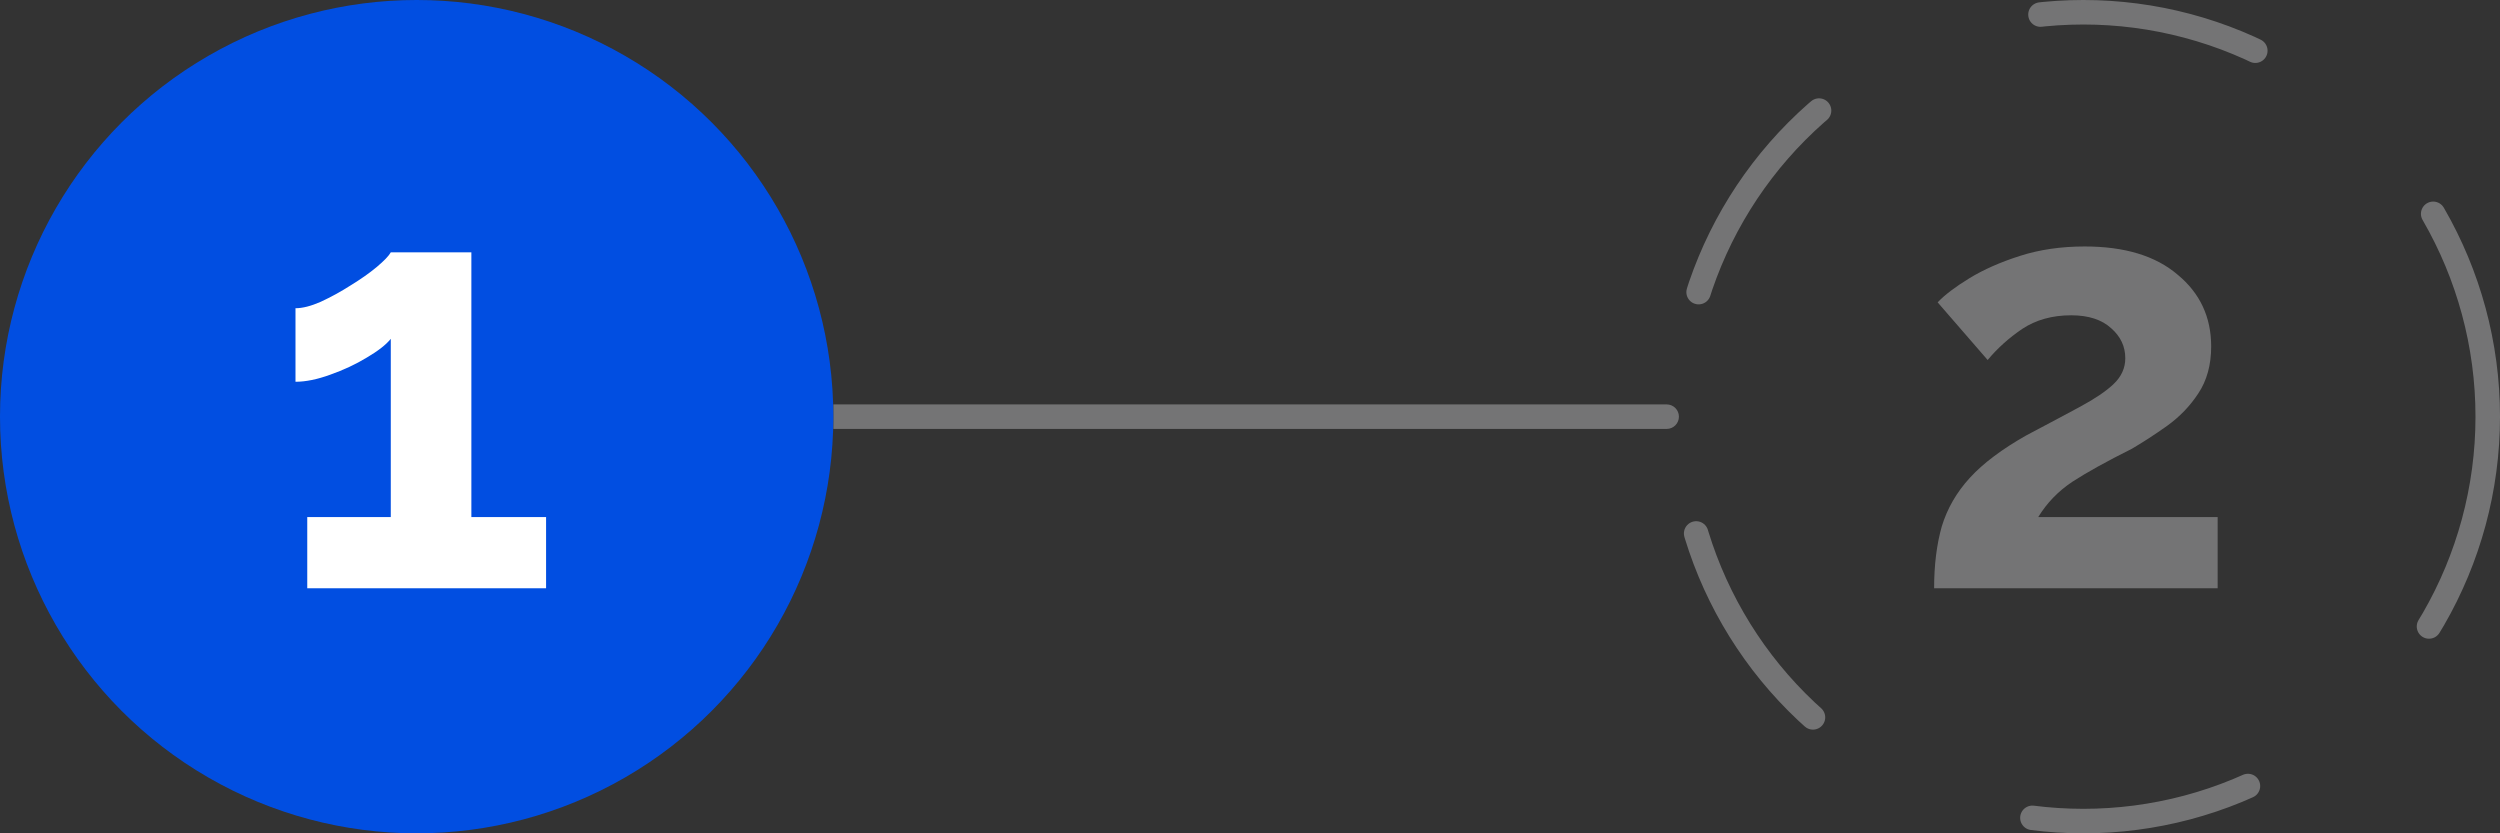 <svg width="102" height="34" viewBox="0 0 102 34" fill="none" xmlns="http://www.w3.org/2000/svg">
<rect x="0" y="0" width="102" height="34" fill="#333333" stroke="none"/>
<path d="M78.912 24C78.912 23.056 79.016 22.216 79.224 21.48C79.448 20.744 79.832 20.08 80.376 19.488C80.92 18.896 81.688 18.32 82.68 17.76C83.56 17.296 84.296 16.904 84.888 16.584C85.48 16.264 85.928 15.96 86.232 15.672C86.552 15.368 86.712 15.016 86.712 14.616C86.712 14.136 86.52 13.728 86.136 13.392C85.752 13.04 85.208 12.864 84.504 12.864C83.736 12.864 83.072 13.048 82.512 13.416C81.968 13.784 81.496 14.208 81.096 14.688L79.056 12.336C79.344 12.032 79.776 11.704 80.352 11.352C80.928 11 81.616 10.696 82.416 10.44C83.216 10.184 84.096 10.056 85.056 10.056C86.688 10.056 87.952 10.44 88.848 11.208C89.76 11.96 90.216 12.936 90.216 14.136C90.216 14.888 90.04 15.528 89.688 16.056C89.352 16.568 88.928 17.008 88.416 17.376C87.92 17.728 87.44 18.04 86.976 18.312C85.952 18.824 85.144 19.272 84.552 19.656C83.976 20.04 83.512 20.52 83.16 21.096H90.48V24H78.912Z" fill="#747475"/>
<circle cx="85" cy="17" r="16.5" stroke="#747475" stroke-linecap="round" stroke-linejoin="round" stroke-dasharray="9 10"/>
<path d="M68 17.5C68.276 17.5 68.5 17.276 68.5 17C68.5 16.724 68.276 16.5 68 16.5V17.5ZM34 17.5H68V16.5H34V17.5Z" fill="#747475"/>
<circle cx="17" cy="17" r="17" fill="#014EE1"/>
<path d="M22.28 21.096V24H12.536V21.096H15.944V13.824C15.752 14.064 15.424 14.32 14.96 14.592C14.512 14.864 14.016 15.096 13.472 15.288C12.944 15.48 12.472 15.576 12.056 15.576V12.576C12.344 12.576 12.688 12.488 13.088 12.312C13.504 12.12 13.912 11.896 14.312 11.64C14.728 11.384 15.08 11.136 15.368 10.896C15.672 10.64 15.864 10.44 15.944 10.296H19.232V21.096H22.28Z" fill="white"/>
</svg>
